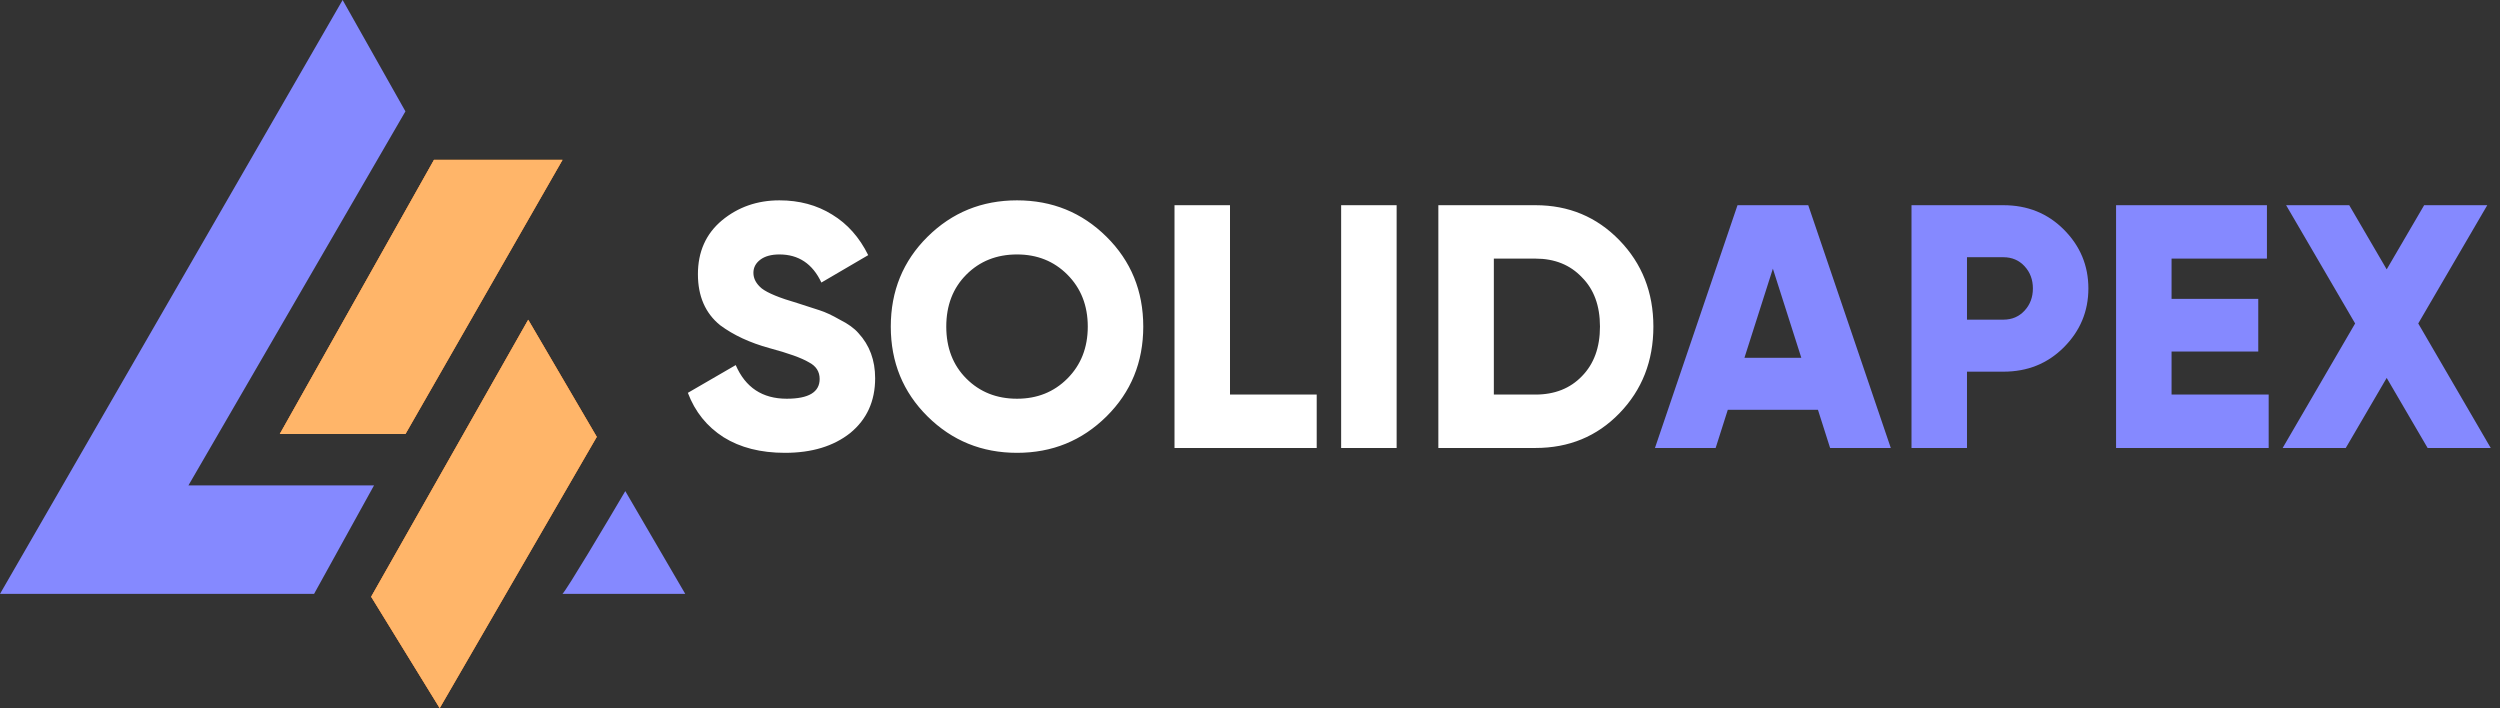 <svg width="173" height="49" viewBox="0 0 173 49" fill="none" xmlns="http://www.w3.org/2000/svg">
<rect x="0" y="0" width="173" height="49" fill="#333333" stroke="none"/>
<path d="M54.32 31.336C52.64 31.336 51.224 30.976 50.072 30.256C48.92 29.52 48.096 28.496 47.6 27.184L50.912 25.264C51.584 26.816 52.76 27.592 54.44 27.592C55.96 27.592 56.72 27.136 56.72 26.224C56.72 25.712 56.472 25.328 55.976 25.072C55.464 24.768 54.552 24.44 53.24 24.088C51.896 23.72 50.76 23.192 49.832 22.504C48.808 21.672 48.296 20.496 48.296 18.976C48.296 17.424 48.848 16.184 49.952 15.256C51.072 14.328 52.4 13.864 53.936 13.864C55.312 13.864 56.528 14.192 57.584 14.848C58.64 15.488 59.472 16.424 60.08 17.656L56.84 19.552C56.232 18.256 55.264 17.608 53.936 17.608C53.376 17.608 52.936 17.728 52.616 17.968C52.296 18.208 52.136 18.512 52.136 18.88C52.136 19.28 52.328 19.64 52.712 19.96C53.128 20.28 53.944 20.616 55.16 20.968L56.72 21.472C57.12 21.6 57.584 21.816 58.112 22.12C58.688 22.408 59.12 22.72 59.408 23.056C60.176 23.888 60.56 24.928 60.56 26.176C60.56 27.76 59.984 29.024 58.832 29.968C57.68 30.88 56.176 31.336 54.32 31.336ZM76.57 28.816C74.874 30.496 72.81 31.336 70.378 31.336C67.946 31.336 65.882 30.496 64.186 28.816C62.49 27.136 61.642 25.064 61.642 22.6C61.642 20.136 62.49 18.064 64.186 16.384C65.882 14.704 67.946 13.864 70.378 13.864C72.81 13.864 74.874 14.704 76.57 16.384C78.266 18.064 79.114 20.136 79.114 22.6C79.114 25.064 78.266 27.136 76.57 28.816ZM65.482 22.6C65.482 24.072 65.946 25.272 66.874 26.2C67.802 27.128 68.97 27.592 70.378 27.592C71.77 27.592 72.93 27.128 73.858 26.2C74.802 25.256 75.274 24.056 75.274 22.6C75.274 21.144 74.802 19.944 73.858 19C72.93 18.072 71.77 17.608 70.378 17.608C68.97 17.608 67.802 18.072 66.874 19C65.946 19.928 65.482 21.128 65.482 22.6ZM85.116 14.2V27.304H91.116V31H81.276V14.2H85.116ZM92.807 31V14.2H96.647V31H92.807ZM99.534 14.2H106.254C108.558 14.2 110.494 15.008 112.062 16.624C113.63 18.24 114.414 20.232 114.414 22.6C114.414 24.984 113.63 26.984 112.062 28.6C110.51 30.2 108.574 31 106.254 31H99.534V14.2ZM103.374 27.304H106.254C107.582 27.304 108.654 26.88 109.47 26.032C110.302 25.184 110.718 24.04 110.718 22.6C110.718 21.16 110.302 20.024 109.47 19.192C108.654 18.328 107.582 17.896 106.254 17.896H103.374V27.304Z" fill="white"/>
<path d="M130.843 31H126.643L125.803 28.36H119.563L118.723 31H114.523L120.235 14.2H125.131L130.843 31ZM122.683 18.592L120.715 24.76H124.651L122.683 18.592ZM132.276 14.2H138.636C140.3 14.2 141.692 14.76 142.812 15.88C143.948 17.016 144.516 18.376 144.516 19.96C144.516 21.544 143.948 22.904 142.812 24.04C141.692 25.16 140.3 25.72 138.636 25.72H136.116V31H132.276V14.2ZM136.116 22.12H138.636C139.228 22.12 139.716 21.912 140.1 21.496C140.484 21.08 140.676 20.568 140.676 19.96C140.676 19.352 140.484 18.84 140.1 18.424C139.716 18.008 139.228 17.8 138.636 17.8H136.116V22.12ZM150.272 24.328V27.304H156.992V31H146.432V14.2H156.872V17.896H150.272V20.68H156.272V24.328H150.272ZM167.343 22.384L172.359 31H167.991L165.159 26.152L162.327 31H157.959L162.975 22.384L158.199 14.2H162.567L165.159 18.64L167.751 14.2H172.119L167.343 22.384Z" fill="#8589FF"/>
<path d="M28.056 7.706L23.71 0L0 41.097H21.734L25.883 33.589H13.04L28.056 7.706Z" fill="#8589FF"/>
<path d="M43.27 33.984C41.953 36.223 39.239 40.781 38.923 41.097H47.419L43.27 33.984Z" fill="#8589FF"/>
<path d="M28.056 30.032H19.363L30.032 11.065H38.923L28.056 30.032Z" fill="#FFBE19"/>
<path d="M28.056 30.032H19.363L30.032 11.065H38.923L28.056 30.032Z" fill="#EC7344"/>
<path d="M28.056 30.032H19.363L30.032 11.065H38.923L28.056 30.032Z" fill="#FFB569"/>
<path d="M30.427 49L25.686 41.294L36.552 22.129L41.294 30.23L30.427 49Z" fill="#FFBE19"/>
<path d="M30.427 49L25.686 41.294L36.552 22.129L41.294 30.23L30.427 49Z" fill="#EC7344"/>
<path d="M30.427 49L25.686 41.294L36.552 22.129L41.294 30.23L30.427 49Z" fill="#FFB569"/>
</svg>
